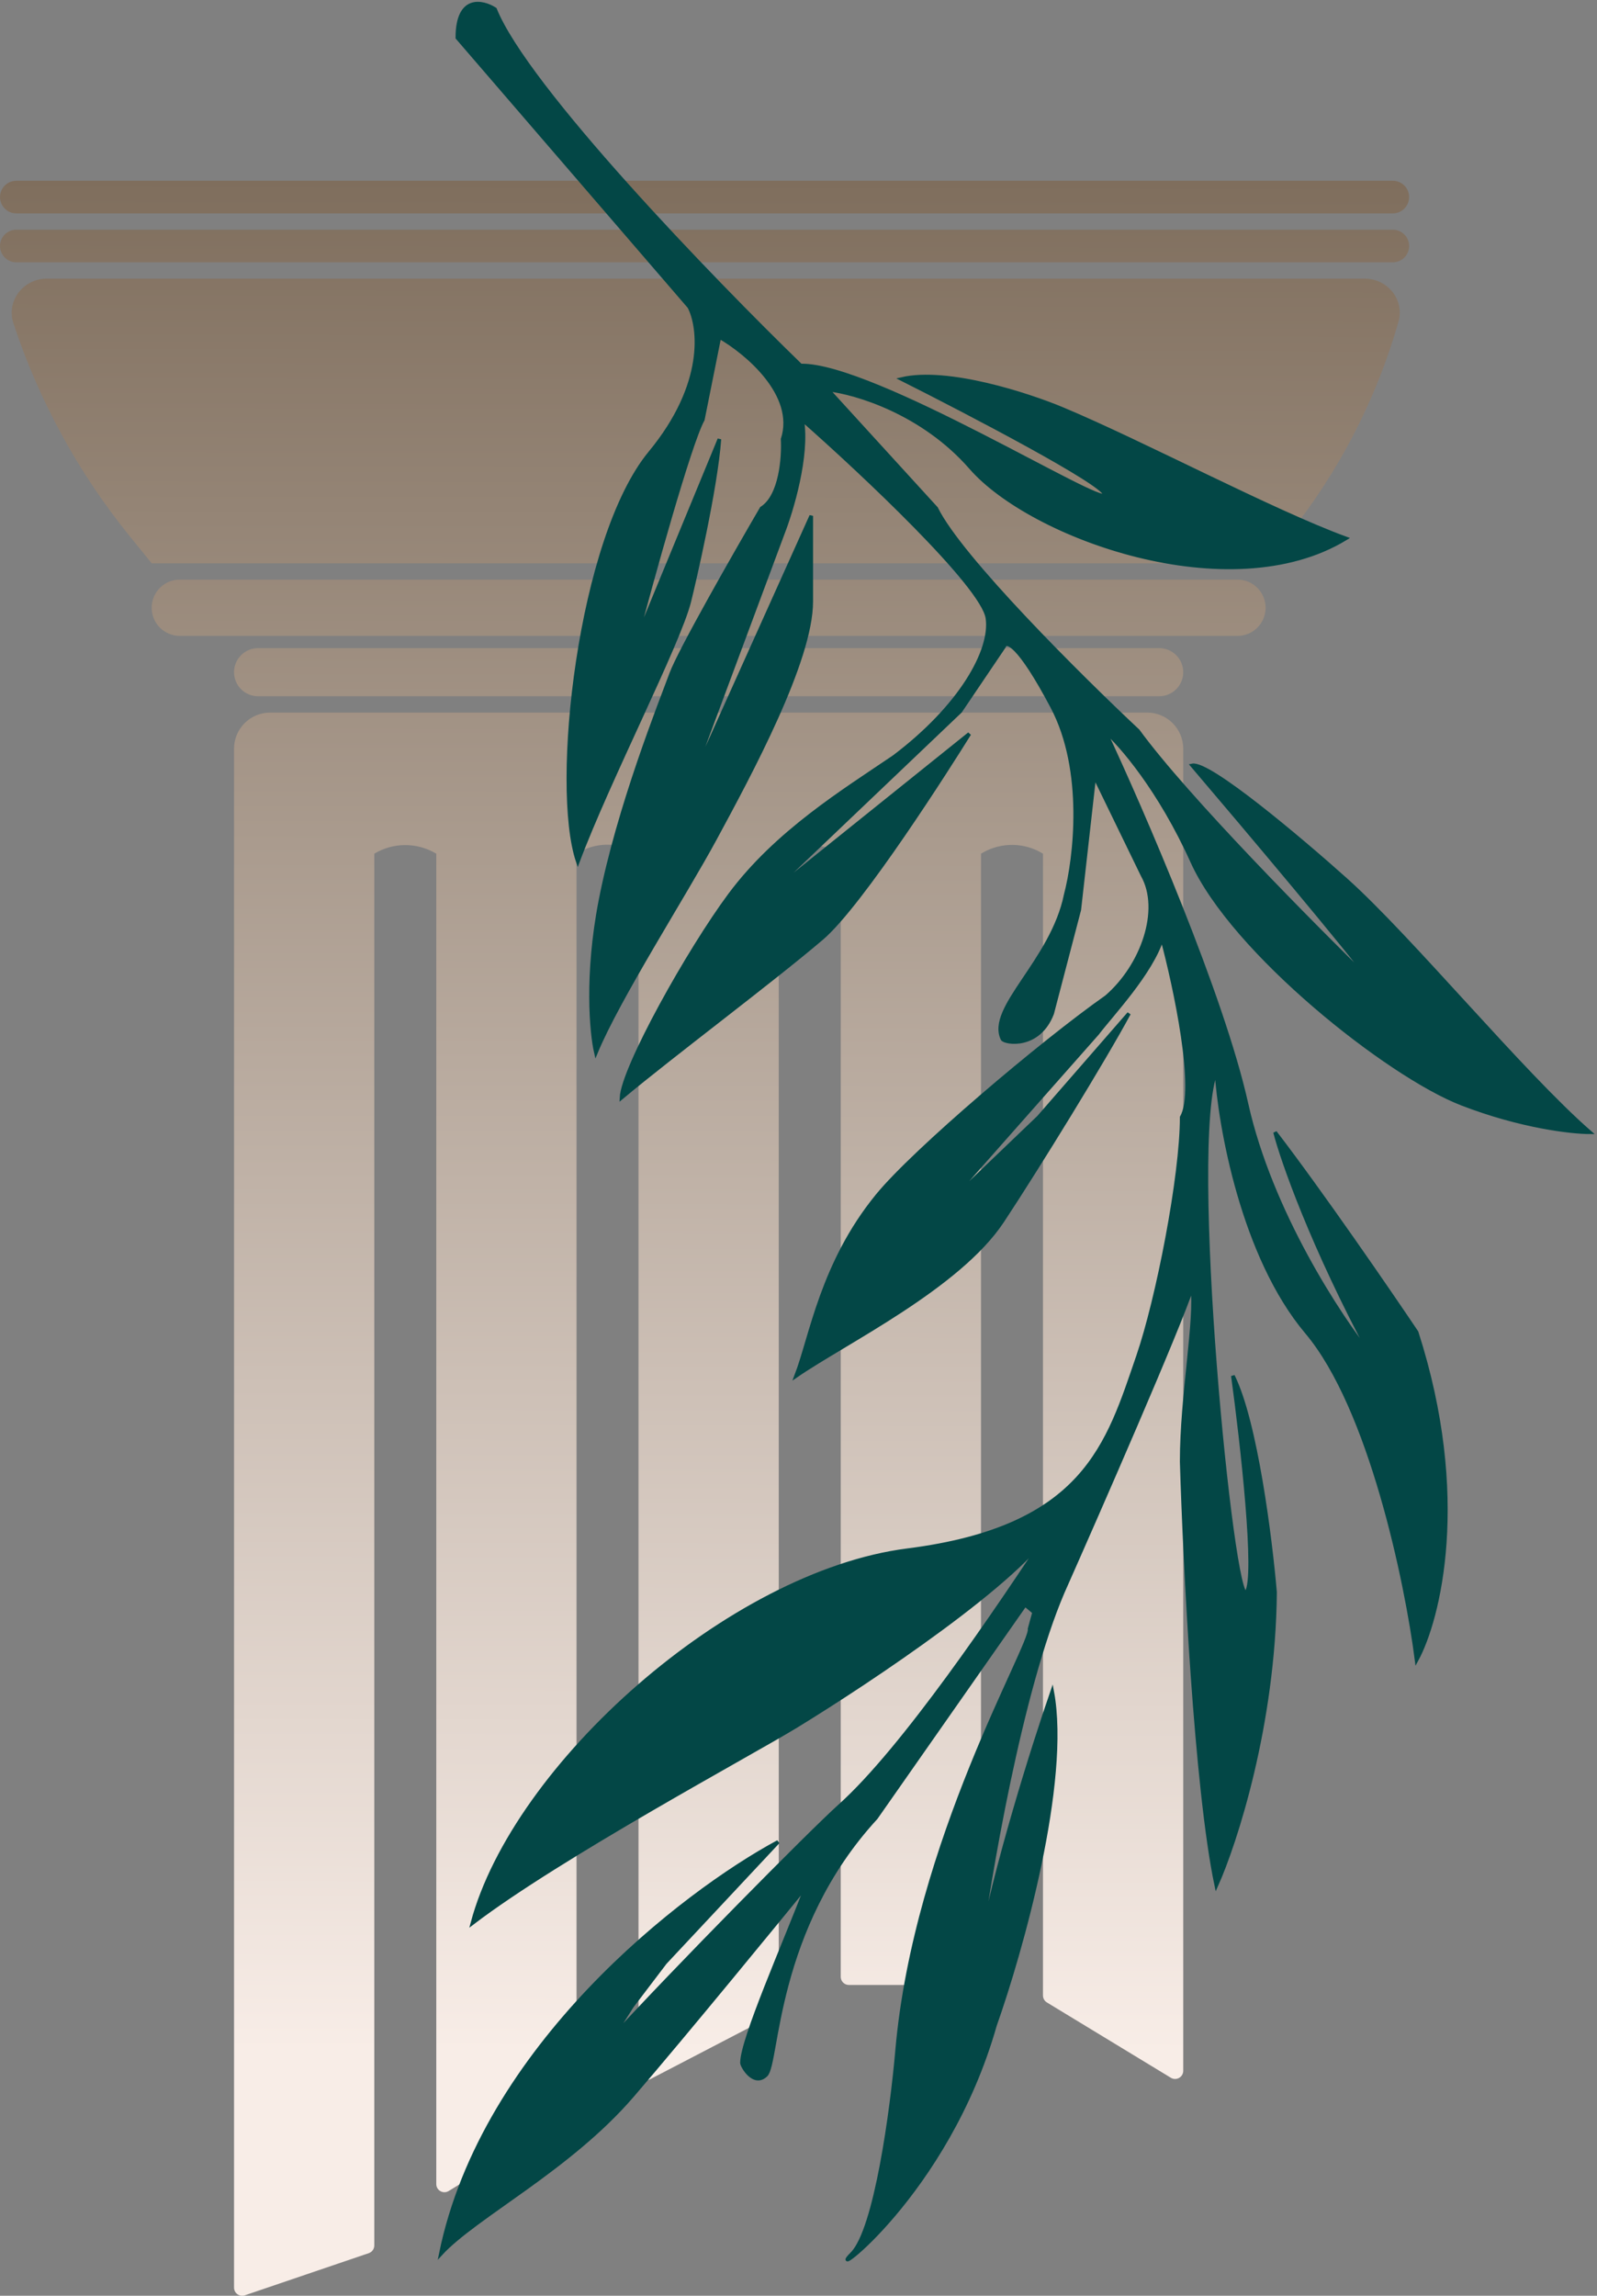 <?xml version="1.0" encoding="UTF-8"?> <svg xmlns="http://www.w3.org/2000/svg" width="442" height="635" viewBox="0 0 442 635" fill="none"><rect x="0" y="0" width="442" height="635" fill="#808080" stroke="none"/><path d="M390 54.512C390 52.02 387.98 50 385.488 50H4.512C2.02 50 0 52.02 0 54.512V54.512C0 57.004 2.02 59.024 4.512 59.024H385.488C387.98 59.024 390 57.004 390 54.512V54.512Z" fill="url(#paint0_linear_177_153)"></path><path d="M0 68.048C0 65.556 2.02 63.536 4.512 63.536H385.488C387.98 63.536 390 65.556 390 68.048V68.048C390 70.54 387.98 72.56 385.488 72.56H4.512C2.02 72.56 0 70.54 0 68.048V68.048Z" fill="url(#paint1_linear_177_153)"></path><path d="M387.05 89.013C388.796 82.913 384.042 77.072 377.698 77.072H12.975C6.452 77.072 1.671 83.223 3.713 89.418C10.749 110.762 21.615 130.688 35.814 148.203L41.979 155.808H350.278L356.525 148.019C370.544 130.54 380.907 110.473 387.05 89.013Z" fill="url(#paint2_linear_177_153)"></path><path d="M41.979 168.103C41.979 163.805 45.464 160.32 49.763 160.32H342.494C346.793 160.32 350.278 163.805 350.278 168.103V168.103C350.278 172.402 346.793 175.887 342.494 175.887H49.763C45.464 175.887 41.979 172.402 41.979 168.103V168.103Z" fill="url(#paint3_linear_177_153)"></path><path d="M327.483 185.926C327.483 182.251 324.503 179.271 320.827 179.271H71.43C67.754 179.271 64.774 182.251 64.774 185.926V185.926C64.774 189.602 67.754 192.581 71.43 192.581H320.827C324.503 192.581 327.483 189.602 327.483 185.926V185.926Z" fill="url(#paint4_linear_177_153)"></path><path d="M64.774 207.094C64.774 201.571 69.251 197.094 74.774 197.094H317.483C323.005 197.094 327.483 201.571 327.483 207.094V572.774C327.483 574.533 325.558 575.615 324.054 574.702L289.748 553.868C289.075 553.459 288.663 552.728 288.663 551.94V236.123V236.123C283.584 232.993 277.202 232.882 272.017 235.835L271.51 236.123V546.779C271.51 548.025 270.5 549.035 269.253 549.035H234.948C233.701 549.035 232.691 548.025 232.691 546.779V236.123L232.354 235.929C227.134 232.918 220.688 232.993 215.538 236.123V236.123V555.224C215.538 556.065 215.07 556.836 214.323 557.225L180.018 575.068C178.515 575.85 176.719 574.76 176.719 573.067V236.123L175.87 235.652C170.759 232.813 164.505 232.994 159.566 236.123V236.123V582.97C159.566 583.752 159.16 584.479 158.493 584.89L124.188 606.023C122.684 606.95 120.747 605.868 120.747 604.103V236.123L120.579 236.025C115.324 232.955 108.813 232.993 103.594 236.123V236.123V621.079C103.594 622.045 102.978 622.904 102.064 623.215L67.758 634.878C66.294 635.376 64.774 634.288 64.774 632.742V207.094Z" fill="url(#paint5_linear_177_153)"></path><path d="M248.283 567.26C253.284 509.375 285.793 454.803 284.959 450.526L286.21 445.952L283.709 443.873L242.448 502.805C214.107 533.577 215.358 570.587 212.024 573.914C208.689 577.241 205.355 571.517 205.355 570.587C205.355 564.052 217.164 537.597 223.277 521.518C217.442 528.705 189.518 562.825 174.931 579.736C157.426 600.029 131.586 613.003 122 623.399C133.67 566.179 189.101 523.597 215.358 509.458L184.1 542.844L174.931 554.903L169.096 564.052C186.6 544.923 224.346 506.735 232.446 499.478C249.179 484.484 273.404 449.134 289.098 425.342C277.651 440.36 239.348 465.838 220.359 477.438C207.913 485.041 154.925 513.478 130.752 531.914C142.422 488.25 202.021 435.022 251.201 428.785C300.38 422.547 306.632 399.378 314.967 375.141C320.402 359.338 327.054 325.378 327.054 309.022C331.388 301.703 325.248 272.982 321.636 259.536C318.583 269.184 307.721 280.585 303.714 285.853L259.953 335.338L287.46 309.022L312.467 280.329C305.52 293.22 287.332 322.767 277.457 337.715C265.371 356.012 233.835 371.26 220.359 380.547C224.527 369.735 227.444 349.477 242.865 330.646C253.07 318.184 288.432 288.23 306.215 275.754C316.218 267.14 321.636 251.635 316.218 242.071L302.881 214.625L298.713 251.635L291.211 280.329C287.46 290.077 278.152 288.507 277.457 287.398C273.29 278.783 291.211 265.892 294.962 247.477C297.602 237.497 300.547 213.128 291.211 195.497C281.875 177.865 278.43 177.061 277.874 178.863L265.788 196.744L210.773 249.14L268.288 202.982C262.87 211.714 238.438 250.18 227.444 259.536C213.274 271.596 186.461 291.556 172.013 303.616C172.43 295.299 190.717 262.654 202.021 247.477C214.941 230.13 233.557 218.763 247.45 209.337C265.788 195.497 274.623 179.944 273.29 170.962C271.956 161.98 238.558 130.625 222.026 116.07C223.693 126.051 219.109 141.298 216.608 147.675L189.518 220.447L224.527 142.684V166.388C224.527 182.723 207.663 213.984 197.853 232.091C189.518 247.477 171.041 276.309 164.928 291.14C163.678 285.734 162.177 269.766 166.178 249.14C171.18 223.358 182.849 194.249 185.767 186.348C188.101 180.027 203.41 153.219 210.773 140.605C216.108 137.278 216.886 126.467 216.608 121.476C220.609 109.168 206.606 97.496 199.104 93.199L194.519 116.07C190.851 122.724 180.488 160.15 175.764 178.031L199.104 121.476C198.131 135.061 192.094 161.094 190.768 166.388C187.851 178.031 168.401 215.734 159.927 238.328C152.841 217.536 160.343 148.922 179.932 125.219C195.603 106.257 193.685 90.427 190.768 84.882L126.585 10.446C126.585 -1.197 133.531 0.327 137.004 2.545C145.673 24.169 197.02 77.258 221.609 101.1C241.615 100.684 305.798 140.605 305.798 136.863C305.798 133.868 268.288 114.268 249.533 104.843C262.203 101.866 284.543 109.147 294.128 113.16C316.218 122.406 352.06 141.437 372.482 148.922C340.391 168.467 285.376 148.506 268.705 129.377C255.368 114.074 236.752 108.585 229.111 107.754L259.119 140.605C265.788 154.245 299.13 187.318 314.967 202.15C328.304 220.447 363.591 256.071 379.568 271.596C373.899 263.612 344.142 228.348 329.971 211.714C334.639 210.716 360.257 232.368 372.482 243.318C390.588 259.536 421.106 296.685 440 313.18C434.999 313.18 420.912 311.6 404.574 305.279C384.152 297.378 341.224 263.279 329.971 238.328C320.969 218.368 310.105 205.893 305.798 202.15C316.079 224.051 338.307 275.338 344.975 305.279C351.644 335.22 370.815 364.329 379.568 375.141C363.136 344.535 354.939 321.081 352.894 313.18C365.897 330.146 384.43 357.121 392.071 368.487C406.741 414.064 398.183 447.913 392.071 459.141C389.292 437.656 379.317 389.446 361.646 368.487C343.975 347.529 337.612 311.517 336.64 296.131C328.304 316.091 341.224 445.418 344.975 440.428C347.976 436.436 343.725 398.844 341.224 380.547C347.559 393.188 351.644 425.735 352.894 440.428C352.56 477.022 341.919 509.735 336.64 521.518C330.971 494.571 327.887 432.111 327.054 404.25C327.054 386.071 331.221 364.745 329.971 356.012C325.97 367.988 304.409 417.279 294.128 440.428C282.459 467.707 273.706 519.161 270.789 541.478C275.123 517.193 286.21 482.29 291.211 467.874C295.879 492.824 282.598 539.815 275.374 560.191C262.037 607.181 227.444 631.716 235.78 623.399C242.448 616.746 246.894 583.201 248.283 567.26Z" fill="#034746"></path><path d="M284.959 450.526C285.793 454.803 253.284 509.375 248.283 567.26C246.894 583.201 242.448 616.746 235.78 623.399C227.444 631.716 262.037 607.181 275.374 560.191C282.598 539.815 295.879 492.824 291.211 467.874C286.21 482.29 275.123 517.193 270.789 541.478C273.706 519.161 282.459 467.707 294.128 440.428C304.409 417.279 325.97 367.988 329.971 356.012C331.221 364.745 327.054 386.071 327.054 404.25C327.887 432.111 330.971 494.571 336.64 521.518C341.919 509.735 352.56 477.022 352.894 440.428C351.644 425.735 347.559 393.188 341.224 380.547C343.725 398.844 347.976 436.436 344.975 440.428C341.224 445.418 328.304 316.091 336.64 296.131C337.612 311.517 343.975 347.529 361.646 368.487C379.317 389.446 389.292 437.656 392.071 459.141C398.183 447.913 406.741 414.064 392.071 368.487C384.43 357.121 365.897 330.146 352.894 313.18C354.939 321.081 363.136 344.535 379.567 375.141C370.815 364.329 351.644 335.22 344.975 305.279C338.307 275.338 316.079 224.051 305.798 202.15C310.105 205.893 320.969 218.368 329.971 238.328C341.224 263.279 384.152 297.378 404.574 305.279C420.912 311.6 434.999 313.18 440 313.18C421.106 296.685 390.588 259.536 372.482 243.318C360.257 232.368 334.639 210.716 329.971 211.714C344.142 228.348 373.899 263.612 379.567 271.596C363.591 256.071 328.304 220.447 314.967 202.15C299.13 187.318 265.788 154.245 259.119 140.605L229.111 107.754C236.752 108.585 255.368 114.074 268.705 129.377C285.376 148.506 340.391 168.467 372.482 148.922C352.06 141.437 316.218 122.406 294.128 113.16C284.543 109.147 262.203 101.866 249.533 104.843C268.288 114.268 305.798 133.868 305.798 136.863C305.798 140.605 241.615 100.684 221.609 101.1C197.02 77.258 145.673 24.169 137.004 2.545C133.531 0.327 126.585 -1.197 126.585 10.446L190.768 84.882C193.685 90.427 195.603 106.257 179.932 125.219C160.343 148.922 152.841 217.536 159.927 238.328C168.401 215.734 187.851 178.031 190.768 166.388C192.094 161.094 198.131 135.061 199.104 121.476L175.764 178.031C180.488 160.15 190.851 122.724 194.519 116.07L199.104 93.199C206.606 97.496 220.609 109.168 216.608 121.476C216.886 126.467 216.108 137.278 210.773 140.605C203.41 153.219 188.101 180.027 185.767 186.348C182.849 194.249 171.18 223.358 166.178 249.14C162.177 269.766 163.678 285.734 164.928 291.14C171.041 276.309 189.518 247.477 197.853 232.091C207.663 213.984 224.527 182.723 224.527 166.388V142.684L189.518 220.447L216.608 147.675C219.109 141.298 223.693 126.051 222.026 116.07C238.558 130.625 271.956 161.98 273.29 170.962C274.623 179.944 265.788 195.497 247.45 209.337C233.557 218.763 214.941 230.13 202.021 247.477C190.717 262.654 172.43 295.299 172.013 303.616C186.461 291.556 213.274 271.596 227.444 259.536C238.438 250.18 262.87 211.714 268.288 202.982L210.773 249.14L265.788 196.744L277.874 178.863C278.43 177.061 281.875 177.865 291.211 195.497C300.547 213.128 297.602 237.497 294.962 247.477C291.211 265.892 273.29 278.783 277.457 287.398C278.152 288.507 287.46 290.077 291.211 280.329L298.713 251.635L302.881 214.625L316.218 242.071C321.636 251.635 316.218 267.14 306.215 275.754C288.433 288.23 253.07 318.184 242.865 330.646C227.444 349.477 224.527 369.735 220.359 380.547C233.835 371.26 265.371 356.012 277.457 337.715C287.332 322.767 305.52 293.22 312.467 280.329L287.46 309.022L259.953 335.338L303.714 285.853C307.721 280.585 318.583 269.184 321.636 259.536C325.248 272.982 331.388 301.703 327.054 309.022C327.054 325.378 320.402 359.338 314.967 375.141C306.632 399.378 300.38 422.547 251.201 428.785C202.021 435.022 142.422 488.25 130.752 531.914C154.925 513.478 207.913 485.041 220.359 477.438C240.781 464.963 283.542 436.436 291.211 422.131C275.651 445.834 249.95 483.794 232.446 499.478C224.346 506.735 186.6 544.923 169.096 564.052L174.931 554.903L184.1 542.844L215.358 509.458C189.101 523.597 133.67 566.179 122 623.399C131.586 613.003 157.426 600.029 174.931 579.736C189.518 562.825 217.442 528.705 223.277 521.518C217.164 537.597 205.355 564.052 205.355 570.587C205.355 571.517 208.689 577.241 212.024 573.914C215.358 570.587 214.107 533.577 242.448 502.805L283.709 443.873L286.21 445.952L284.959 450.526Z" stroke="#034746"></path><defs><linearGradient id="paint0_linear_177_153" x1="212" y1="50" x2="211" y2="567.5" gradientUnits="userSpaceOnUse"><stop stop-color="#7F6E5D"></stop><stop offset="1" stop-color="#F8EDE7"></stop></linearGradient><linearGradient id="paint1_linear_177_153" x1="212" y1="50" x2="211" y2="567.5" gradientUnits="userSpaceOnUse"><stop stop-color="#7F6E5D"></stop><stop offset="1" stop-color="#F8EDE7"></stop></linearGradient><linearGradient id="paint2_linear_177_153" x1="212" y1="50" x2="211" y2="567.5" gradientUnits="userSpaceOnUse"><stop stop-color="#7F6E5D"></stop><stop offset="1" stop-color="#F8EDE7"></stop></linearGradient><linearGradient id="paint3_linear_177_153" x1="212" y1="50" x2="211" y2="567.5" gradientUnits="userSpaceOnUse"><stop stop-color="#7F6E5D"></stop><stop offset="1" stop-color="#F8EDE7"></stop></linearGradient><linearGradient id="paint4_linear_177_153" x1="212" y1="50" x2="211" y2="567.5" gradientUnits="userSpaceOnUse"><stop stop-color="#7F6E5D"></stop><stop offset="1" stop-color="#F8EDE7"></stop></linearGradient><linearGradient id="paint5_linear_177_153" x1="212" y1="50" x2="211" y2="567.5" gradientUnits="userSpaceOnUse"><stop stop-color="#7F6E5D"></stop><stop offset="1" stop-color="#F8EDE7"></stop></linearGradient></defs></svg> 